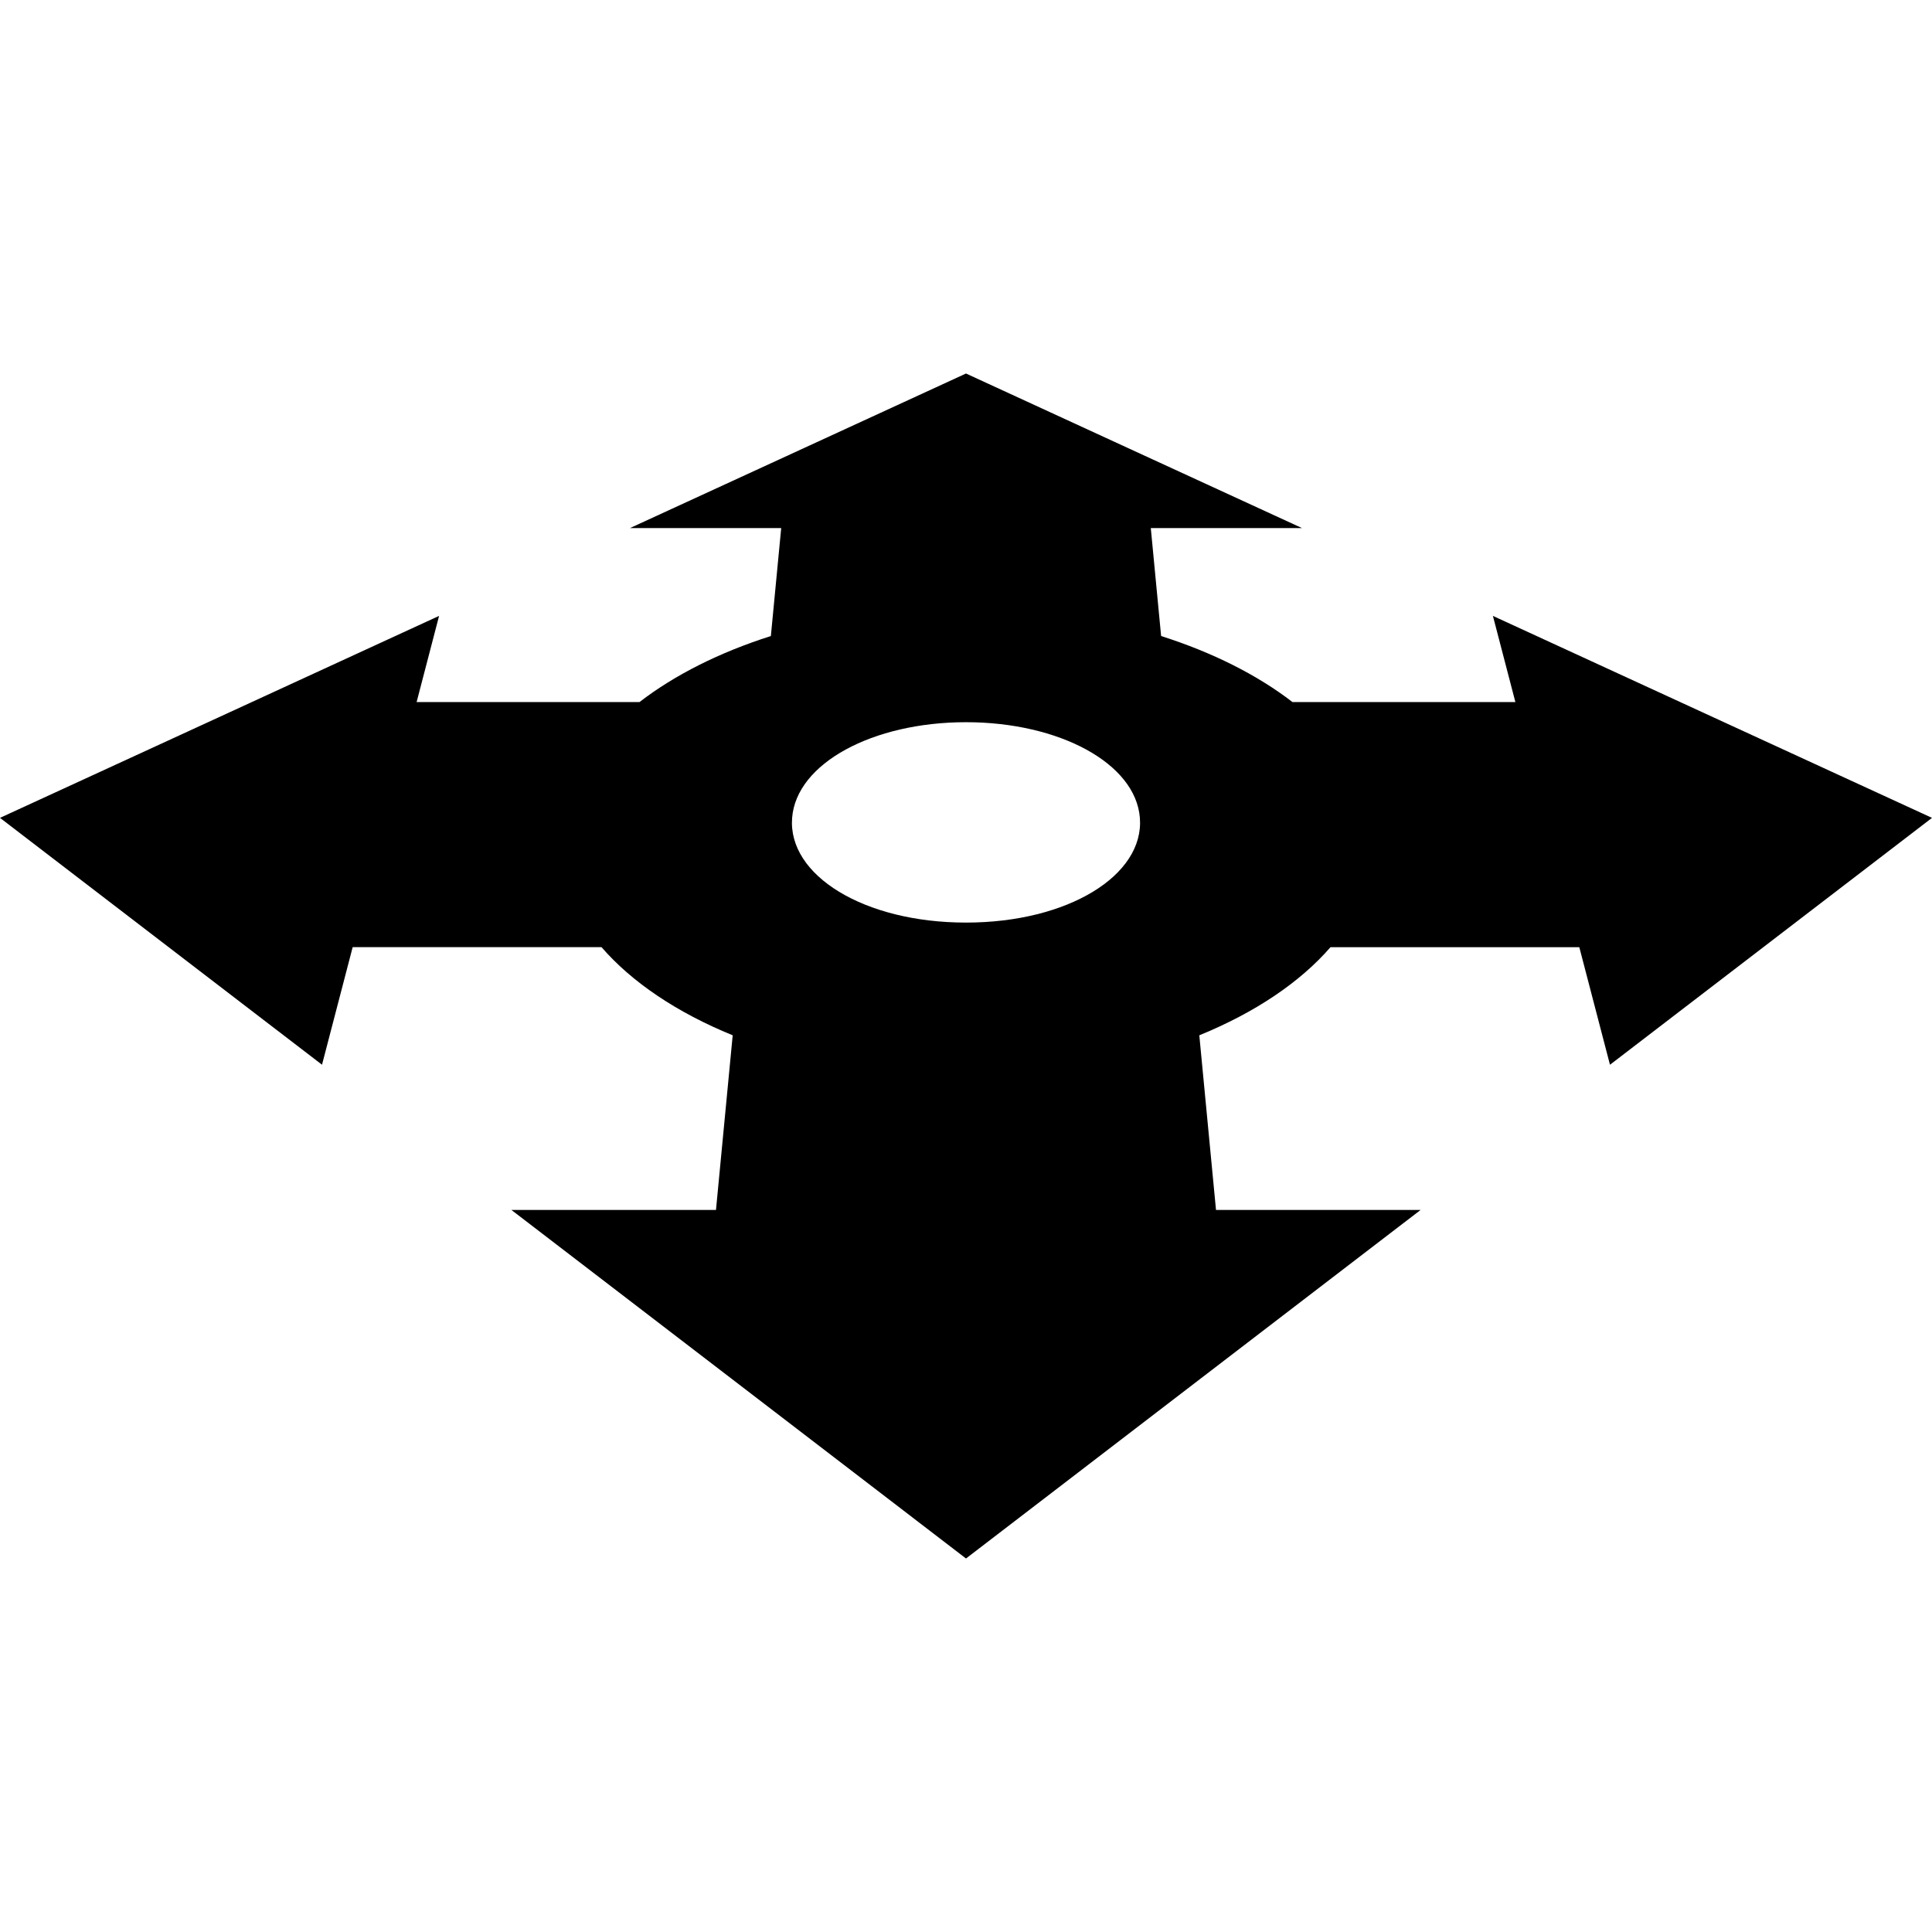 <?xml version="1.0" encoding="utf-8"?>
<svg width="800px" height="800px" viewBox="0 0 100 100" xmlns="http://www.w3.org/2000/svg" xmlns:xlink="http://www.w3.org/1999/xlink" aria-hidden="true" role="img" class="iconify iconify--gis" preserveAspectRatio="xMidYMid meet"><path d="M100 42.333l-11.905-5.476l-10.822-4.978l1.163 4.46H66.899c-1.83-1.412-4.157-2.577-6.8-3.418l-.534-5.588h7.826l-9.058-4.166L50 19.333l-8.333 3.834l-9.058 4.166h7.826l-.535 5.588c-2.642.841-4.97 2.006-6.799 3.417H21.564l1.163-4.46l-10.822 4.98L0 42.332l7.895 6.053l8.772 6.725l1.587-6.085h12.88c1.569 1.81 3.892 3.38 6.79 4.562l-.865 9.04H26.47l11.03 8.455L50 80.667l12.5-9.584l11.03-8.456H62.94l-.864-9.04c2.897-1.181 5.22-2.752 6.789-4.56h12.88l1.587 6.084l8.772-6.725L100 42.333m-41 0c.233 2.974-3.72 5.42-9 5.42c-5.28 0-9.233-2.446-9-5.42c.221-2.827 4.175-4.952 9-4.952s8.779 2.125 9 4.952" fill="#000000"></path></svg>